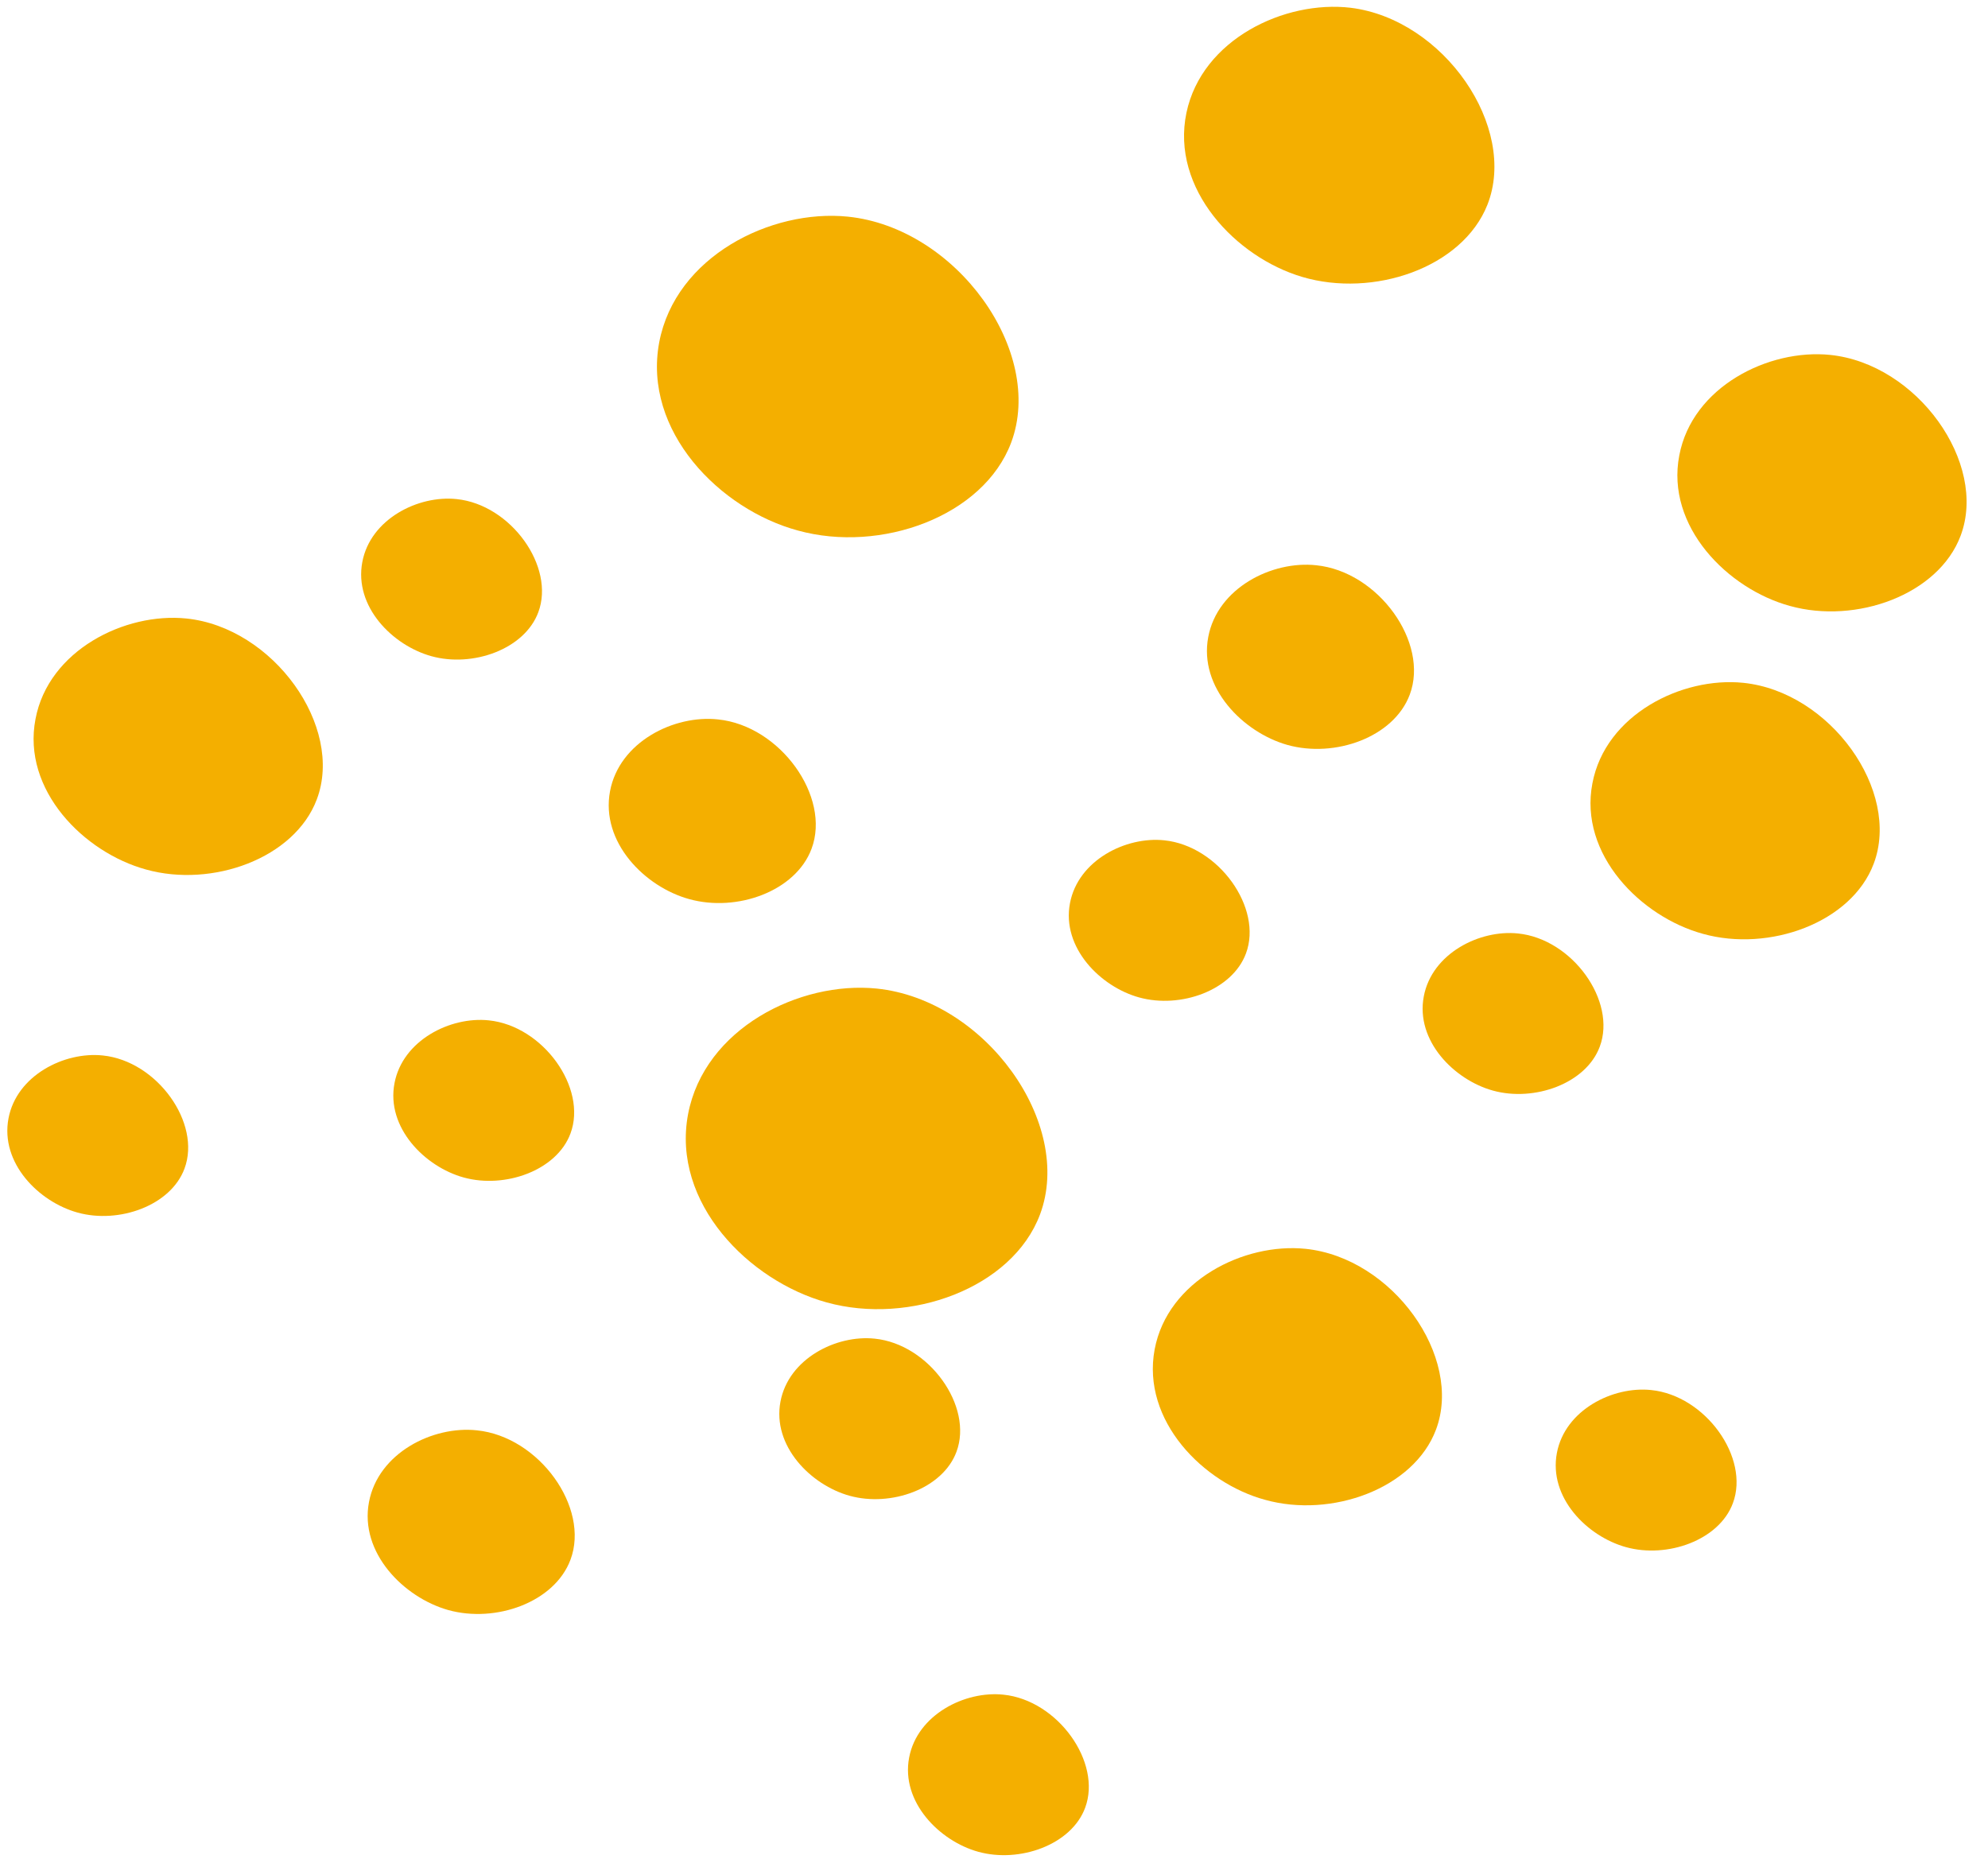 <?xml version="1.0" encoding="UTF-8" standalone="no"?><svg xmlns="http://www.w3.org/2000/svg" xmlns:xlink="http://www.w3.org/1999/xlink" fill="#000000" height="504" preserveAspectRatio="xMidYMid meet" version="1" viewBox="-2.0 -1.8 537.7 504.0" width="537.7" zoomAndPan="magnify"><g fill="#f4af00" id="change1_1"><path d="M318.9,28.7c4.2-19.9,26.6-30.5,44.4-28.4c25.2,3.1,45.3,32.3,37,53.3c-6.8,17.1-30.9,25.2-50.1,19.5 C332.3,67.8,314.6,49.3,318.9,28.7z" fill="inherit"/><path d="M176.3,90.8c4.4-23.2,30.2-36.1,51-34c29.4,3,53.4,36.5,44.2,61.1c-7.5,20-35.3,30-57.7,23.8 C192.7,136,171.8,114.8,176.3,90.8z" fill="inherit"/><path d="M184.1,299.6c4.4-23.2,30.2-36.1,51-34c29.4,3,53.4,36.5,44.2,61.1c-7.5,20-35.3,30-57.7,23.8 C200.6,344.7,179.6,323.6,184.1,299.6z" fill="inherit"/><path d="M452.2,121.4c3.5-18.6,24.2-28.9,40.8-27.2c23.5,2.4,42.7,29.2,35.3,48.9c-6,16-28.3,24-46.2,19 C465.3,157.5,448.5,140.6,452.2,121.4z" fill="inherit"/><path d="M419.1,391.2c2.2-11.6,15.1-18.1,25.5-17c14.7,1.5,26.7,18.3,22.1,30.6c-3.7,10-17.7,15-28.9,11.9 C427.3,413.8,416.8,403.3,419.1,391.2z" fill="inherit"/><path d="M243.9,473.6c2.2-11.6,15.1-18.1,25.5-17c14.7,1.5,26.7,18.3,22.1,30.6c-3.7,10-17.7,15-28.9,11.9 C252.1,496.2,241.6,485.6,243.9,473.6z" fill="inherit"/><path d="M209.1,377.3c2.2-11.6,15.1-18.1,25.5-17c14.7,1.5,26.7,18.3,22.1,30.6c-3.7,10-17.7,15-28.9,11.9 C217.3,399.9,206.8,389.3,209.1,377.3z" fill="inherit"/><path d="M104.7,291.2c2.2-11.6,15.1-18.1,25.5-17c14.7,1.5,26.7,18.3,22.1,30.6c-3.7,10-17.7,15-28.9,11.9 C112.9,313.8,102.4,303.2,104.7,291.2z" fill="inherit"/><path d="M0.3,300.7c2.2-11.6,15.1-18.1,25.5-17c14.7,1.5,26.7,18.3,22.1,30.6c-3.7,10-17.7,15-28.9,11.9 C8.5,323.3-2,312.8,0.3,300.7z" fill="inherit"/><path d="M287.4,242.5c2.2-11.6,15.1-18.1,25.5-17c14.7,1.5,26.7,18.3,22.1,30.6c-3.7,10-17.7,15-28.9,11.9 C295.6,265.1,285.1,254.5,287.4,242.5z" fill="inherit"/><path d="M383.1,267.7c2.2-11.6,15.1-18.1,25.5-17c14.7,1.5,26.7,18.3,22.1,30.6c-3.7,10-17.7,15-28.9,11.9 C391.3,290.3,380.8,279.7,383.1,267.7z" fill="inherit"/><path d="M96,150.2c2.2-11.6,15.1-18.1,25.5-17c14.7,1.5,26.7,18.3,22.1,30.6c-3.7,10-17.7,15-28.9,11.9 C104.2,172.8,93.7,162.3,96,150.2z" fill="inherit"/><path d="M428.7,210.1c3.5-18.6,24.2-28.9,40.8-27.2c23.5,2.4,42.7,29.2,35.3,48.9c-6,16-28.3,24-46.2,19 C441.8,246.2,425,229.3,428.7,210.1z" fill="inherit"/><path d="M7.6,192.7c3.5-18.6,24.2-28.9,40.8-27.2c23.5,2.4,42.7,29.2,35.3,48.9c-6,16-28.3,24-46.2,19 C20.7,228.8,3.9,211.9,7.6,192.7z" fill="inherit"/><path d="M310.3,363.2c3.5-18.6,24.2-28.9,40.8-27.2c23.5,2.4,42.7,29.2,35.3,48.9c-6,16-28.3,24-46.2,19 C323.5,399.4,306.7,382.5,310.3,363.2z" fill="inherit"/><path d="M324.8,170.5c2.5-13.3,17.3-20.7,29.2-19.4c16.8,1.7,30.6,20.9,25.3,35c-4.3,11.5-20.2,17.2-33.1,13.6 C334.2,196.3,322.2,184.2,324.8,170.5z" fill="inherit"/><path d="M163,212.2c2.5-13.3,17.3-20.7,29.2-19.4c16.8,1.7,30.6,20.9,25.3,35c-4.3,11.5-20.2,17.2-33.1,13.6 C172.4,238.1,160.4,226,163,212.2z" fill="inherit"/><path d="M97.8,404.5c2.5-13.3,17.3-20.7,29.2-19.4c16.8,1.7,30.6,20.9,25.3,35c-4.3,11.5-20.2,17.2-33.1,13.6 C107.2,430.3,95.2,418.2,97.8,404.5z" fill="inherit"/></g></svg>
